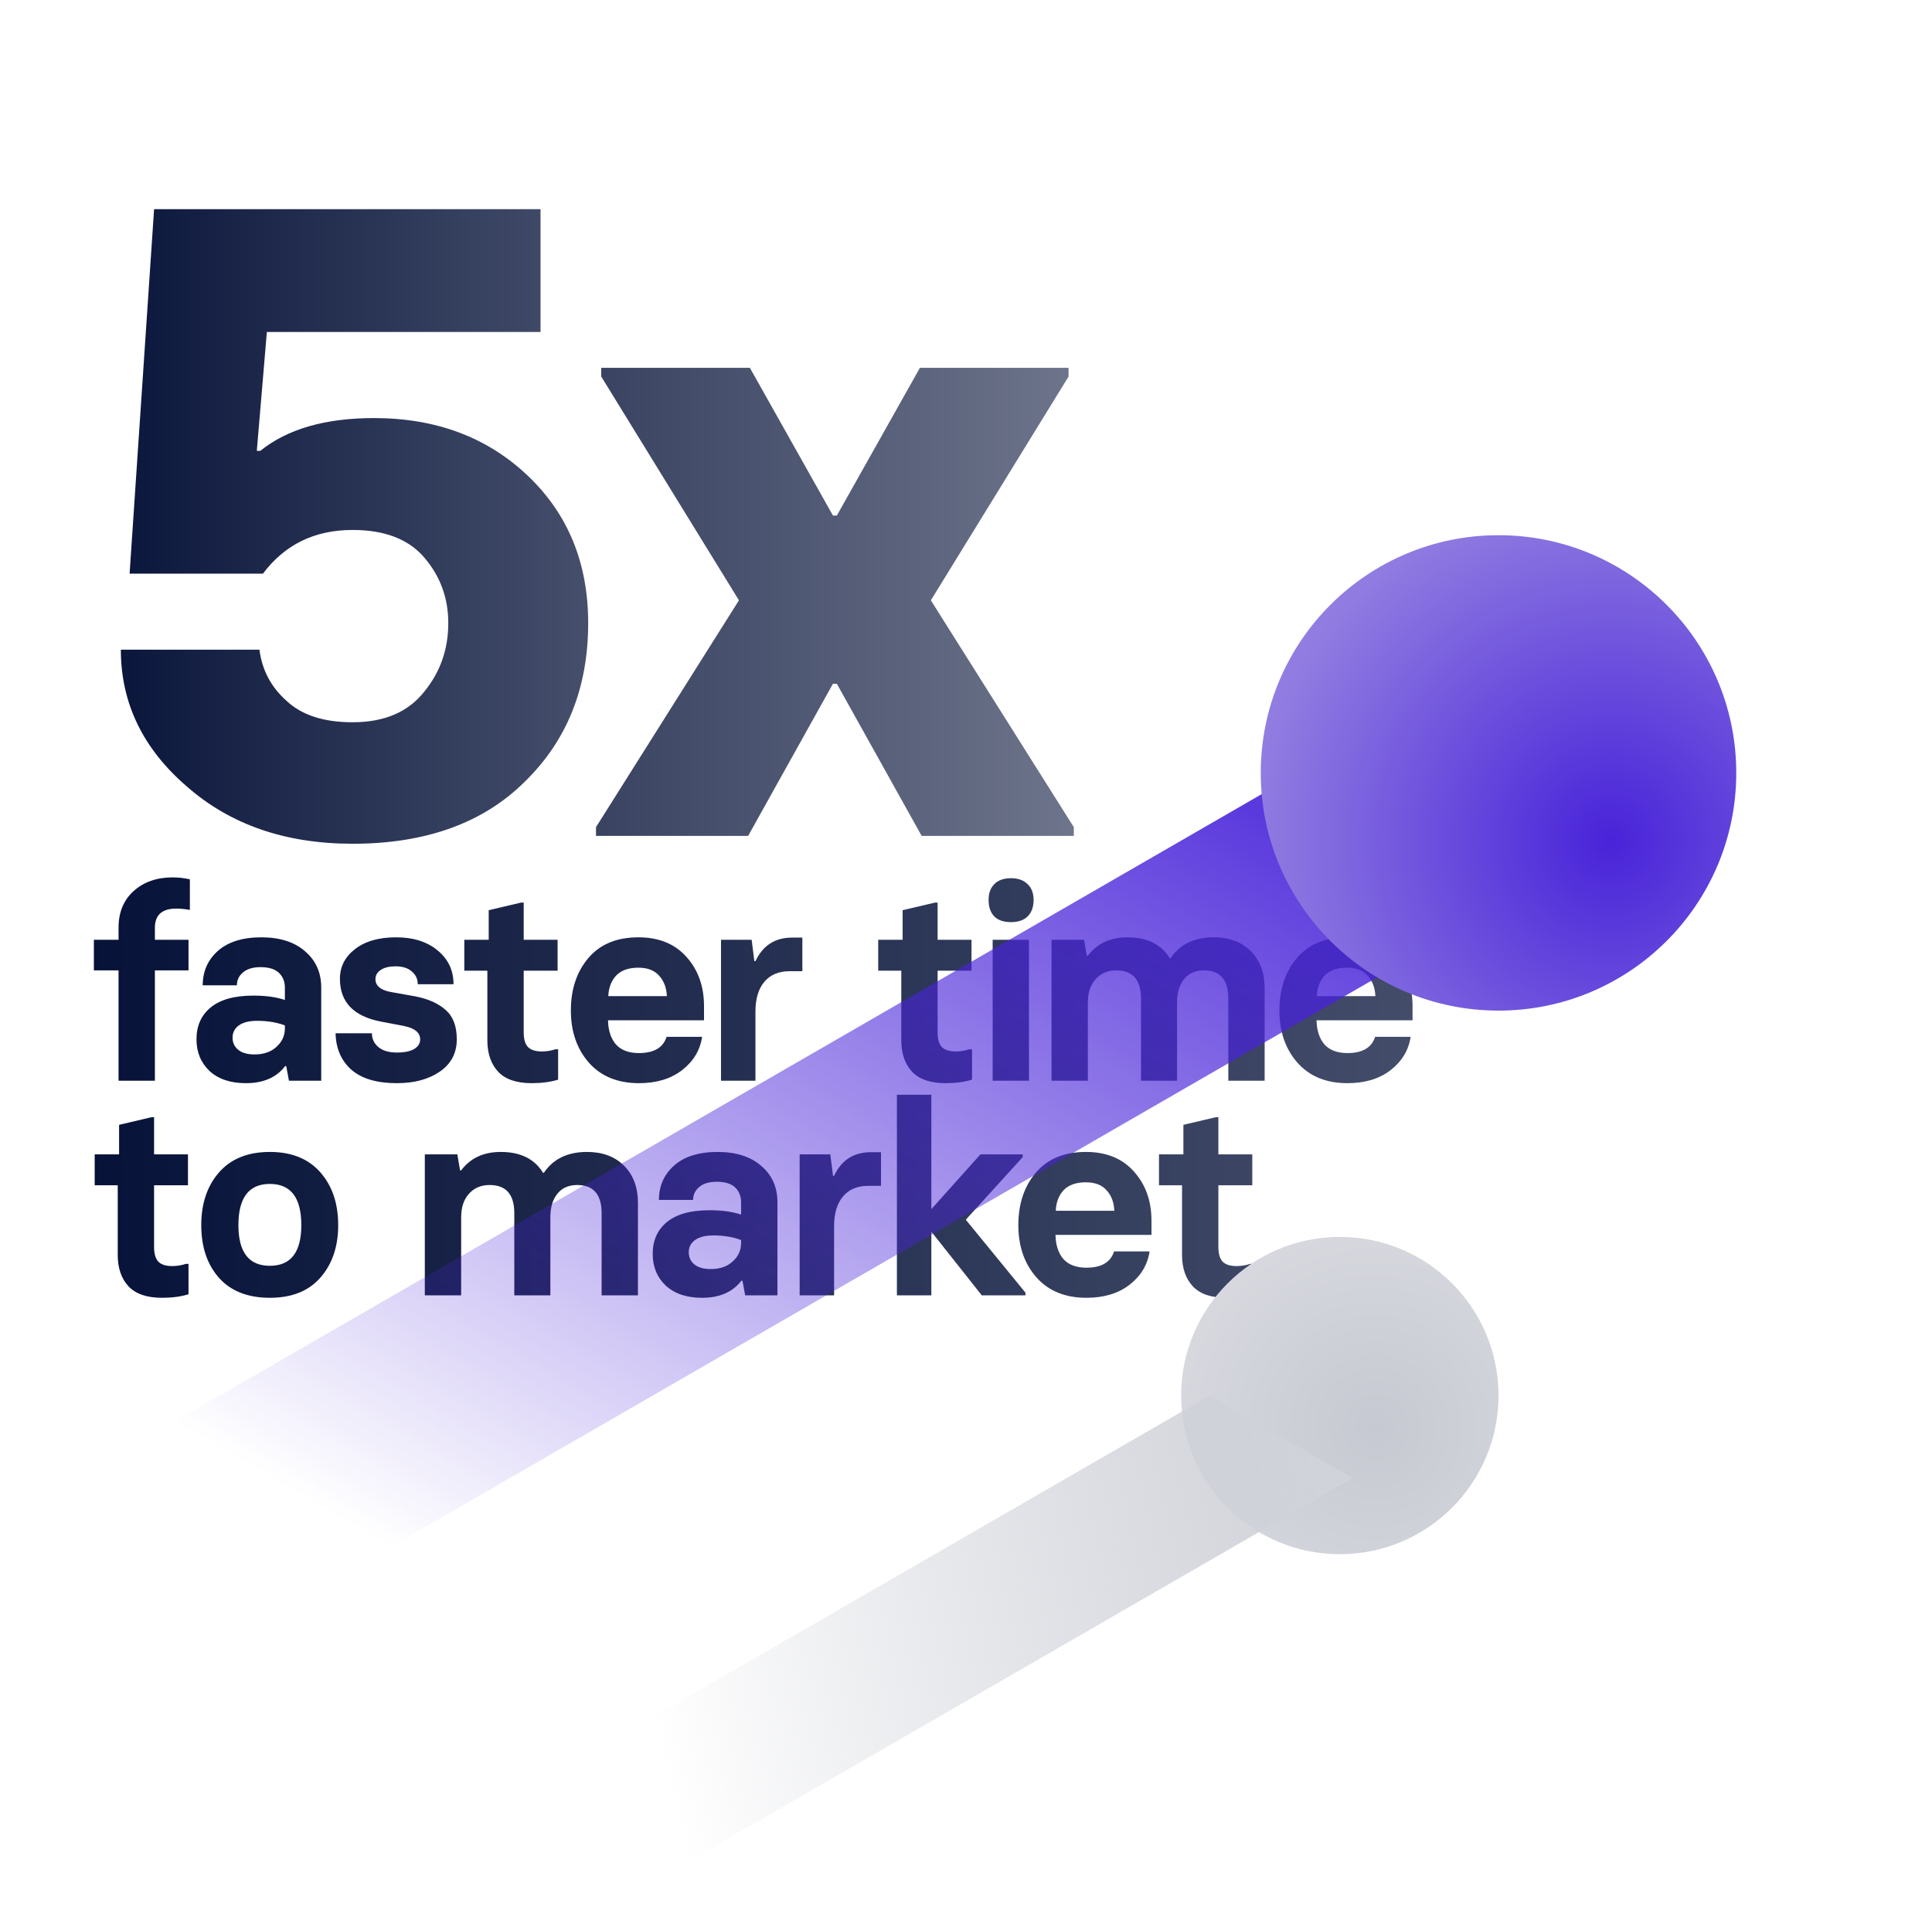 <svg width="171" height="170" viewBox="0 0 171 170" fill="none" xmlns="http://www.w3.org/2000/svg">
<path d="M31.204 74.696C25.271 74.696 20.383 73.007 16.54 69.628C12.645 66.275 10.697 62.238 10.697 57.517H22.963C23.195 59.323 23.994 60.832 25.361 62.044C26.703 63.308 28.65 63.94 31.204 63.94C34.015 63.94 36.13 63.037 37.549 61.232C38.968 59.504 39.677 57.479 39.677 55.157C39.677 52.939 38.968 51.004 37.549 49.354C36.156 47.728 34.041 46.916 31.204 46.916C27.851 46.916 25.207 48.206 23.272 50.785H11.471L13.638 18.517H47.841V29.389H23.62L22.73 39.913H23.04C25.439 37.978 28.792 37.011 33.1 37.011C38.62 37.011 43.172 38.726 46.758 42.157C50.292 45.536 52.059 49.87 52.059 55.157C52.059 60.858 50.201 65.527 46.487 69.164C42.798 72.852 37.704 74.696 31.204 74.696Z" fill="url(#paint0_linear_2957_205052)"/>
<path opacity="0.8" d="M52.751 74V73.226L65.403 53.145L53.215 33.335V32.562H66.371L73.722 45.639H74.07L81.421 32.562H94.577V33.335L82.389 53.145L95.041 73.226V74H81.576L74.07 60.535H73.722L66.216 74H52.751Z" fill="url(#paint1_linear_2957_205052)"/>
<path d="M10.493 95.675V85.907H8.309V83.195H10.493V82.139C10.493 80.763 10.941 79.675 11.837 78.875C12.733 78.075 13.877 77.675 15.269 77.675C15.797 77.675 16.309 77.731 16.805 77.843V80.555C16.373 80.475 15.973 80.435 15.605 80.435C14.341 80.435 13.709 81.003 13.709 82.139V83.195H16.685V85.907H13.709V95.675H10.493ZM21.759 95.891C20.399 95.891 19.327 95.531 18.543 94.811C17.775 94.075 17.391 93.139 17.391 92.003C17.391 90.819 17.807 89.883 18.639 89.195C19.487 88.491 20.751 88.139 22.431 88.139C23.519 88.139 24.447 88.267 25.215 88.523V87.443C25.215 86.899 25.039 86.459 24.687 86.123C24.335 85.787 23.791 85.619 23.055 85.619C22.399 85.619 21.887 85.771 21.519 86.075C21.151 86.379 20.967 86.763 20.967 87.227H17.943C17.943 85.995 18.391 84.979 19.287 84.179C20.199 83.379 21.479 82.979 23.127 82.979C24.775 82.979 26.071 83.395 27.015 84.227C27.959 85.043 28.431 86.107 28.431 87.419V95.675H25.575L25.335 94.379H25.239C24.471 95.387 23.311 95.891 21.759 95.891ZM22.527 93.347C23.343 93.347 23.991 93.123 24.471 92.675C24.967 92.227 25.215 91.683 25.215 91.043V90.779C24.511 90.507 23.687 90.371 22.743 90.371C22.055 90.371 21.519 90.507 21.135 90.779C20.767 91.051 20.583 91.411 20.583 91.859C20.583 92.307 20.751 92.667 21.087 92.939C21.423 93.211 21.903 93.347 22.527 93.347ZM35.126 95.891C33.366 95.891 32.03 95.499 31.118 94.715C30.206 93.915 29.734 92.835 29.702 91.475H32.918C32.918 91.971 33.11 92.379 33.494 92.699C33.878 93.019 34.422 93.179 35.126 93.179C35.798 93.179 36.31 93.075 36.662 92.867C37.014 92.643 37.19 92.363 37.19 92.027C37.19 91.419 36.71 91.019 35.75 90.827L33.734 90.443C31.302 89.979 30.086 88.715 30.086 86.651C30.086 85.595 30.526 84.723 31.406 84.035C32.302 83.331 33.518 82.979 35.054 82.979C36.59 82.979 37.822 83.371 38.75 84.155C39.678 84.923 40.142 85.915 40.142 87.131H36.974C36.974 86.667 36.798 86.291 36.446 86.003C36.11 85.699 35.63 85.547 35.006 85.547C34.462 85.547 34.03 85.651 33.71 85.859C33.39 86.067 33.23 86.339 33.23 86.675C33.23 87.251 33.654 87.627 34.502 87.803L36.782 88.211C37.918 88.435 38.806 88.835 39.446 89.411C40.102 89.987 40.43 90.851 40.43 92.003C40.43 93.219 39.934 94.171 38.942 94.859C37.95 95.547 36.678 95.891 35.126 95.891ZM47.048 95.891C45.72 95.891 44.736 95.555 44.096 94.883C43.456 94.195 43.136 93.267 43.136 92.099V85.931H41.096V83.195H43.256V80.579L46.112 79.907H46.352V83.195H49.352V85.931H46.352V91.403C46.352 91.995 46.48 92.427 46.736 92.699C46.992 92.955 47.4 93.083 47.96 93.083C48.376 93.083 48.776 93.019 49.16 92.891H49.4V95.579C48.728 95.787 47.944 95.891 47.048 95.891ZM56.552 95.891C54.68 95.891 53.208 95.291 52.136 94.091C51.064 92.875 50.528 91.331 50.528 89.459C50.528 87.587 51.04 86.043 52.064 84.827C53.104 83.595 54.584 82.979 56.504 82.979C58.312 82.979 59.728 83.555 60.752 84.707C61.792 85.859 62.312 87.315 62.312 89.075V90.323H53.816C53.832 91.219 54.064 91.931 54.512 92.459C54.976 92.971 55.656 93.227 56.552 93.227C57.88 93.227 58.696 92.747 59 91.787H62.144C61.968 92.971 61.376 93.955 60.368 94.739C59.376 95.507 58.104 95.891 56.552 95.891ZM53.84 88.187H59.024C58.992 87.435 58.76 86.827 58.328 86.363C57.912 85.899 57.304 85.667 56.504 85.667C55.64 85.667 54.984 85.899 54.536 86.363C54.104 86.827 53.872 87.435 53.84 88.187ZM63.816 95.675V83.195H66.528L66.768 85.091H66.864C67.52 83.699 68.6 83.003 70.104 83.003H71.016V85.979H69.888C68.928 85.979 68.184 86.291 67.656 86.915C67.128 87.539 66.864 88.419 66.864 89.555V95.675H63.816ZM83.683 95.891C82.356 95.891 81.371 95.555 80.731 94.883C80.091 94.195 79.772 93.267 79.772 92.099V85.931H77.731V83.195H79.891V80.579L82.748 79.907H82.987V83.195H85.987V85.931H82.987V91.403C82.987 91.995 83.115 92.427 83.371 92.699C83.627 92.955 84.035 93.083 84.596 93.083C85.011 93.083 85.412 93.019 85.796 92.891H86.035V95.579C85.364 95.787 84.579 95.891 83.683 95.891ZM89.491 81.635C88.835 81.635 88.339 81.467 88.003 81.131C87.667 80.779 87.499 80.291 87.499 79.667C87.499 79.075 87.667 78.611 88.003 78.275C88.339 77.923 88.835 77.747 89.491 77.747C90.115 77.747 90.603 77.923 90.955 78.275C91.307 78.611 91.483 79.075 91.483 79.667C91.483 80.291 91.307 80.779 90.955 81.131C90.603 81.467 90.115 81.635 89.491 81.635ZM87.859 95.675V83.195H91.075V95.675H87.859ZM107.421 82.979C108.797 82.979 109.893 83.387 110.709 84.203C111.525 85.019 111.933 86.115 111.933 87.491V95.675H108.717V88.403C108.717 86.739 107.997 85.907 106.557 85.907C105.805 85.907 105.221 86.163 104.805 86.675C104.389 87.187 104.181 87.883 104.181 88.763V95.675H100.989V88.403C100.989 86.739 100.261 85.907 98.805 85.907C98.053 85.907 97.445 86.163 96.981 86.675C96.517 87.187 96.285 87.883 96.285 88.763V95.675H93.069V83.195H95.949L96.189 84.611H96.285C97.101 83.523 98.269 82.979 99.789 82.979C101.533 82.979 102.781 83.595 103.533 84.827H103.605C104.437 83.595 105.709 82.979 107.421 82.979ZM119.263 95.891C117.391 95.891 115.919 95.291 114.847 94.091C113.775 92.875 113.239 91.331 113.239 89.459C113.239 87.587 113.751 86.043 114.775 84.827C115.815 83.595 117.295 82.979 119.215 82.979C121.023 82.979 122.439 83.555 123.463 84.707C124.503 85.859 125.023 87.315 125.023 89.075V90.323H116.527C116.543 91.219 116.775 91.931 117.223 92.459C117.687 92.971 118.367 93.227 119.263 93.227C120.591 93.227 121.407 92.747 121.711 91.787H124.855C124.679 92.971 124.087 93.955 123.079 94.739C122.087 95.507 120.815 95.891 119.263 95.891ZM116.551 88.187H121.735C121.703 87.435 121.471 86.827 121.039 86.363C120.623 85.899 120.015 85.667 119.215 85.667C118.351 85.667 117.695 85.899 117.247 86.363C116.815 86.827 116.583 87.435 116.551 88.187ZM14.333 114.891C13.005 114.891 12.021 114.555 11.381 113.883C10.741 113.195 10.421 112.267 10.421 111.099V104.931H8.381V102.195H10.541V99.579L13.397 98.907H13.637V102.195H16.637V104.931H13.637V110.403C13.637 110.995 13.765 111.427 14.021 111.699C14.277 111.955 14.685 112.083 15.245 112.083C15.661 112.083 16.061 112.019 16.445 111.891H16.685V114.579C16.013 114.787 15.229 114.891 14.333 114.891ZM23.885 114.891C21.933 114.891 20.429 114.299 19.373 113.115C18.333 111.931 17.813 110.379 17.813 108.459C17.813 106.539 18.341 104.979 19.397 103.779C20.453 102.579 21.949 101.979 23.885 101.979C25.805 101.979 27.293 102.579 28.349 103.779C29.405 104.979 29.933 106.539 29.933 108.459C29.933 110.363 29.405 111.915 28.349 113.115C27.309 114.299 25.821 114.891 23.885 114.891ZM21.101 108.459C21.101 110.859 22.029 112.059 23.885 112.059C25.741 112.059 26.669 110.859 26.669 108.459C26.669 106.027 25.741 104.811 23.885 104.811C22.029 104.811 21.101 106.027 21.101 108.459ZM51.952 101.979C53.328 101.979 54.424 102.387 55.24 103.203C56.056 104.019 56.464 105.115 56.464 106.491V114.675H53.248V107.403C53.248 105.739 52.528 104.907 51.088 104.907C50.336 104.907 49.752 105.163 49.336 105.675C48.92 106.187 48.712 106.883 48.712 107.763V114.675H45.52V107.403C45.52 105.739 44.792 104.907 43.336 104.907C42.584 104.907 41.976 105.163 41.512 105.675C41.048 106.187 40.816 106.883 40.816 107.763V114.675H37.6V102.195H40.48L40.72 103.611H40.816C41.632 102.523 42.8 101.979 44.32 101.979C46.064 101.979 47.312 102.595 48.064 103.827H48.136C48.968 102.595 50.24 101.979 51.952 101.979ZM62.138 114.891C60.778 114.891 59.706 114.531 58.922 113.811C58.154 113.075 57.77 112.139 57.77 111.003C57.77 109.819 58.186 108.883 59.018 108.195C59.866 107.491 61.13 107.139 62.81 107.139C63.898 107.139 64.826 107.267 65.594 107.523V106.443C65.594 105.899 65.418 105.459 65.066 105.123C64.714 104.787 64.17 104.619 63.434 104.619C62.778 104.619 62.266 104.771 61.898 105.075C61.53 105.379 61.346 105.763 61.346 106.227H58.322C58.322 104.995 58.77 103.979 59.666 103.179C60.578 102.379 61.858 101.979 63.506 101.979C65.154 101.979 66.45 102.395 67.394 103.227C68.338 104.043 68.81 105.107 68.81 106.419V114.675H65.954L65.714 113.379H65.618C64.85 114.387 63.69 114.891 62.138 114.891ZM62.906 112.347C63.722 112.347 64.37 112.123 64.85 111.675C65.346 111.227 65.594 110.683 65.594 110.043V109.779C64.89 109.507 64.066 109.371 63.122 109.371C62.434 109.371 61.898 109.507 61.514 109.779C61.146 110.051 60.962 110.411 60.962 110.859C60.962 111.307 61.13 111.667 61.466 111.939C61.802 112.211 62.282 112.347 62.906 112.347ZM70.777 114.675V102.195H73.489L73.729 104.091H73.825C74.481 102.699 75.561 102.003 77.065 102.003H77.977V104.979H76.849C75.889 104.979 75.145 105.291 74.617 105.915C74.089 106.539 73.825 107.419 73.825 108.555V114.675H70.777ZM85.481 107.979L90.761 114.435V114.675H86.897L82.433 109.035V114.675H79.385V96.915H82.433V107.043L86.777 102.195H90.521V102.435L85.481 107.979ZM96.157 114.891C94.285 114.891 92.813 114.291 91.741 113.091C90.669 111.875 90.133 110.331 90.133 108.459C90.133 106.587 90.645 105.043 91.669 103.827C92.709 102.595 94.189 101.979 96.109 101.979C97.917 101.979 99.333 102.555 100.357 103.707C101.397 104.859 101.917 106.315 101.917 108.075V109.323H93.421C93.437 110.219 93.669 110.931 94.117 111.459C94.581 111.971 95.261 112.227 96.157 112.227C97.485 112.227 98.301 111.747 98.605 110.787H101.749C101.573 111.971 100.981 112.955 99.973 113.739C98.981 114.507 97.709 114.891 96.157 114.891ZM93.445 107.187H98.629C98.597 106.435 98.365 105.827 97.933 105.363C97.517 104.899 96.909 104.667 96.109 104.667C95.245 104.667 94.589 104.899 94.141 105.363C93.709 105.827 93.477 106.435 93.445 107.187ZM108.534 114.891C107.206 114.891 106.222 114.555 105.582 113.883C104.942 113.195 104.622 112.267 104.622 111.099V104.931H102.582V102.195H104.742V99.579L107.598 98.907H107.838V102.195H110.838V104.931H107.838V110.403C107.838 110.995 107.966 111.427 108.222 111.699C108.478 111.955 108.886 112.083 109.446 112.083C109.862 112.083 110.262 112.019 110.646 111.891H110.886V114.579C110.214 114.787 109.43 114.891 108.534 114.891Z" fill="url(#paint2_linear_2957_205052)"/>
<rect width="122.258" height="22.123" transform="matrix(0.866 -0.5 0.866 0.5 15.309 125.939)" fill="url(#paint3_linear_2957_205052)"/>
<circle cx="132.632" cy="68.424" r="21.043" fill="url(#paint4_radial_2957_205052)"/>
<circle cx="118.587" cy="123.545" r="14.045" fill="url(#paint5_radial_2957_205052)"/>
<rect width="67.299" height="14.61" transform="matrix(0.866 -0.5 0.866 0.5 48.78 157.195)" fill="url(#paint6_linear_2957_205052)"/>
<defs>
<linearGradient id="paint0_linear_2957_205052" x1="7.757" y1="45.5" x2="55.756" y2="45.5" gradientUnits="userSpaceOnUse">
<stop stop-color="#061238"/>
<stop offset="1" stop-color="#4B5470"/>
</linearGradient>
<linearGradient id="paint1_linear_2957_205052" x1="51.552" y1="45.5" x2="96.551" y2="45.5" gradientUnits="userSpaceOnUse">
<stop stop-color="#061238"/>
<stop offset="1" stop-color="#4B5470"/>
</linearGradient>
<linearGradient id="paint2_linear_2957_205052" x1="7.757" y1="96.675" x2="140.344" y2="96.675" gradientUnits="userSpaceOnUse">
<stop stop-color="#061238"/>
<stop offset="1" stop-color="#4B5470"/>
</linearGradient>
<linearGradient id="paint3_linear_2957_205052" x1="122.258" y1="9.897" x2="0.001" y2="9.448" gradientUnits="userSpaceOnUse">
<stop stop-color="#4823D9"/>
<stop offset="1" stop-color="#4823D9" stop-opacity="0"/>
</linearGradient>
<radialGradient id="paint4_radial_2957_205052" cx="0" cy="0" r="1" gradientUnits="userSpaceOnUse" gradientTransform="translate(142.585 74.399) rotate(108.215) scale(31.841)">
<stop stop-color="#4823D9"/>
<stop offset="1" stop-color="#917DE1"/>
</radialGradient>
<radialGradient id="paint5_radial_2957_205052" cx="0" cy="0" r="1" gradientUnits="userSpaceOnUse" gradientTransform="translate(121.752 126.389) rotate(111.4) scale(22.311)">
<stop stop-color="#C6C9D1"/>
<stop offset="1" stop-color="#DBDCE2"/>
</radialGradient>
<linearGradient id="paint6_linear_2957_205052" x1="70.852" y1="5.89" x2="29.534" y2="-25.414" gradientUnits="userSpaceOnUse">
<stop stop-color="#D1D3DA"/>
<stop offset="1" stop-color="#C3C6CF" stop-opacity="0"/>
</linearGradient>
</defs>
</svg>
